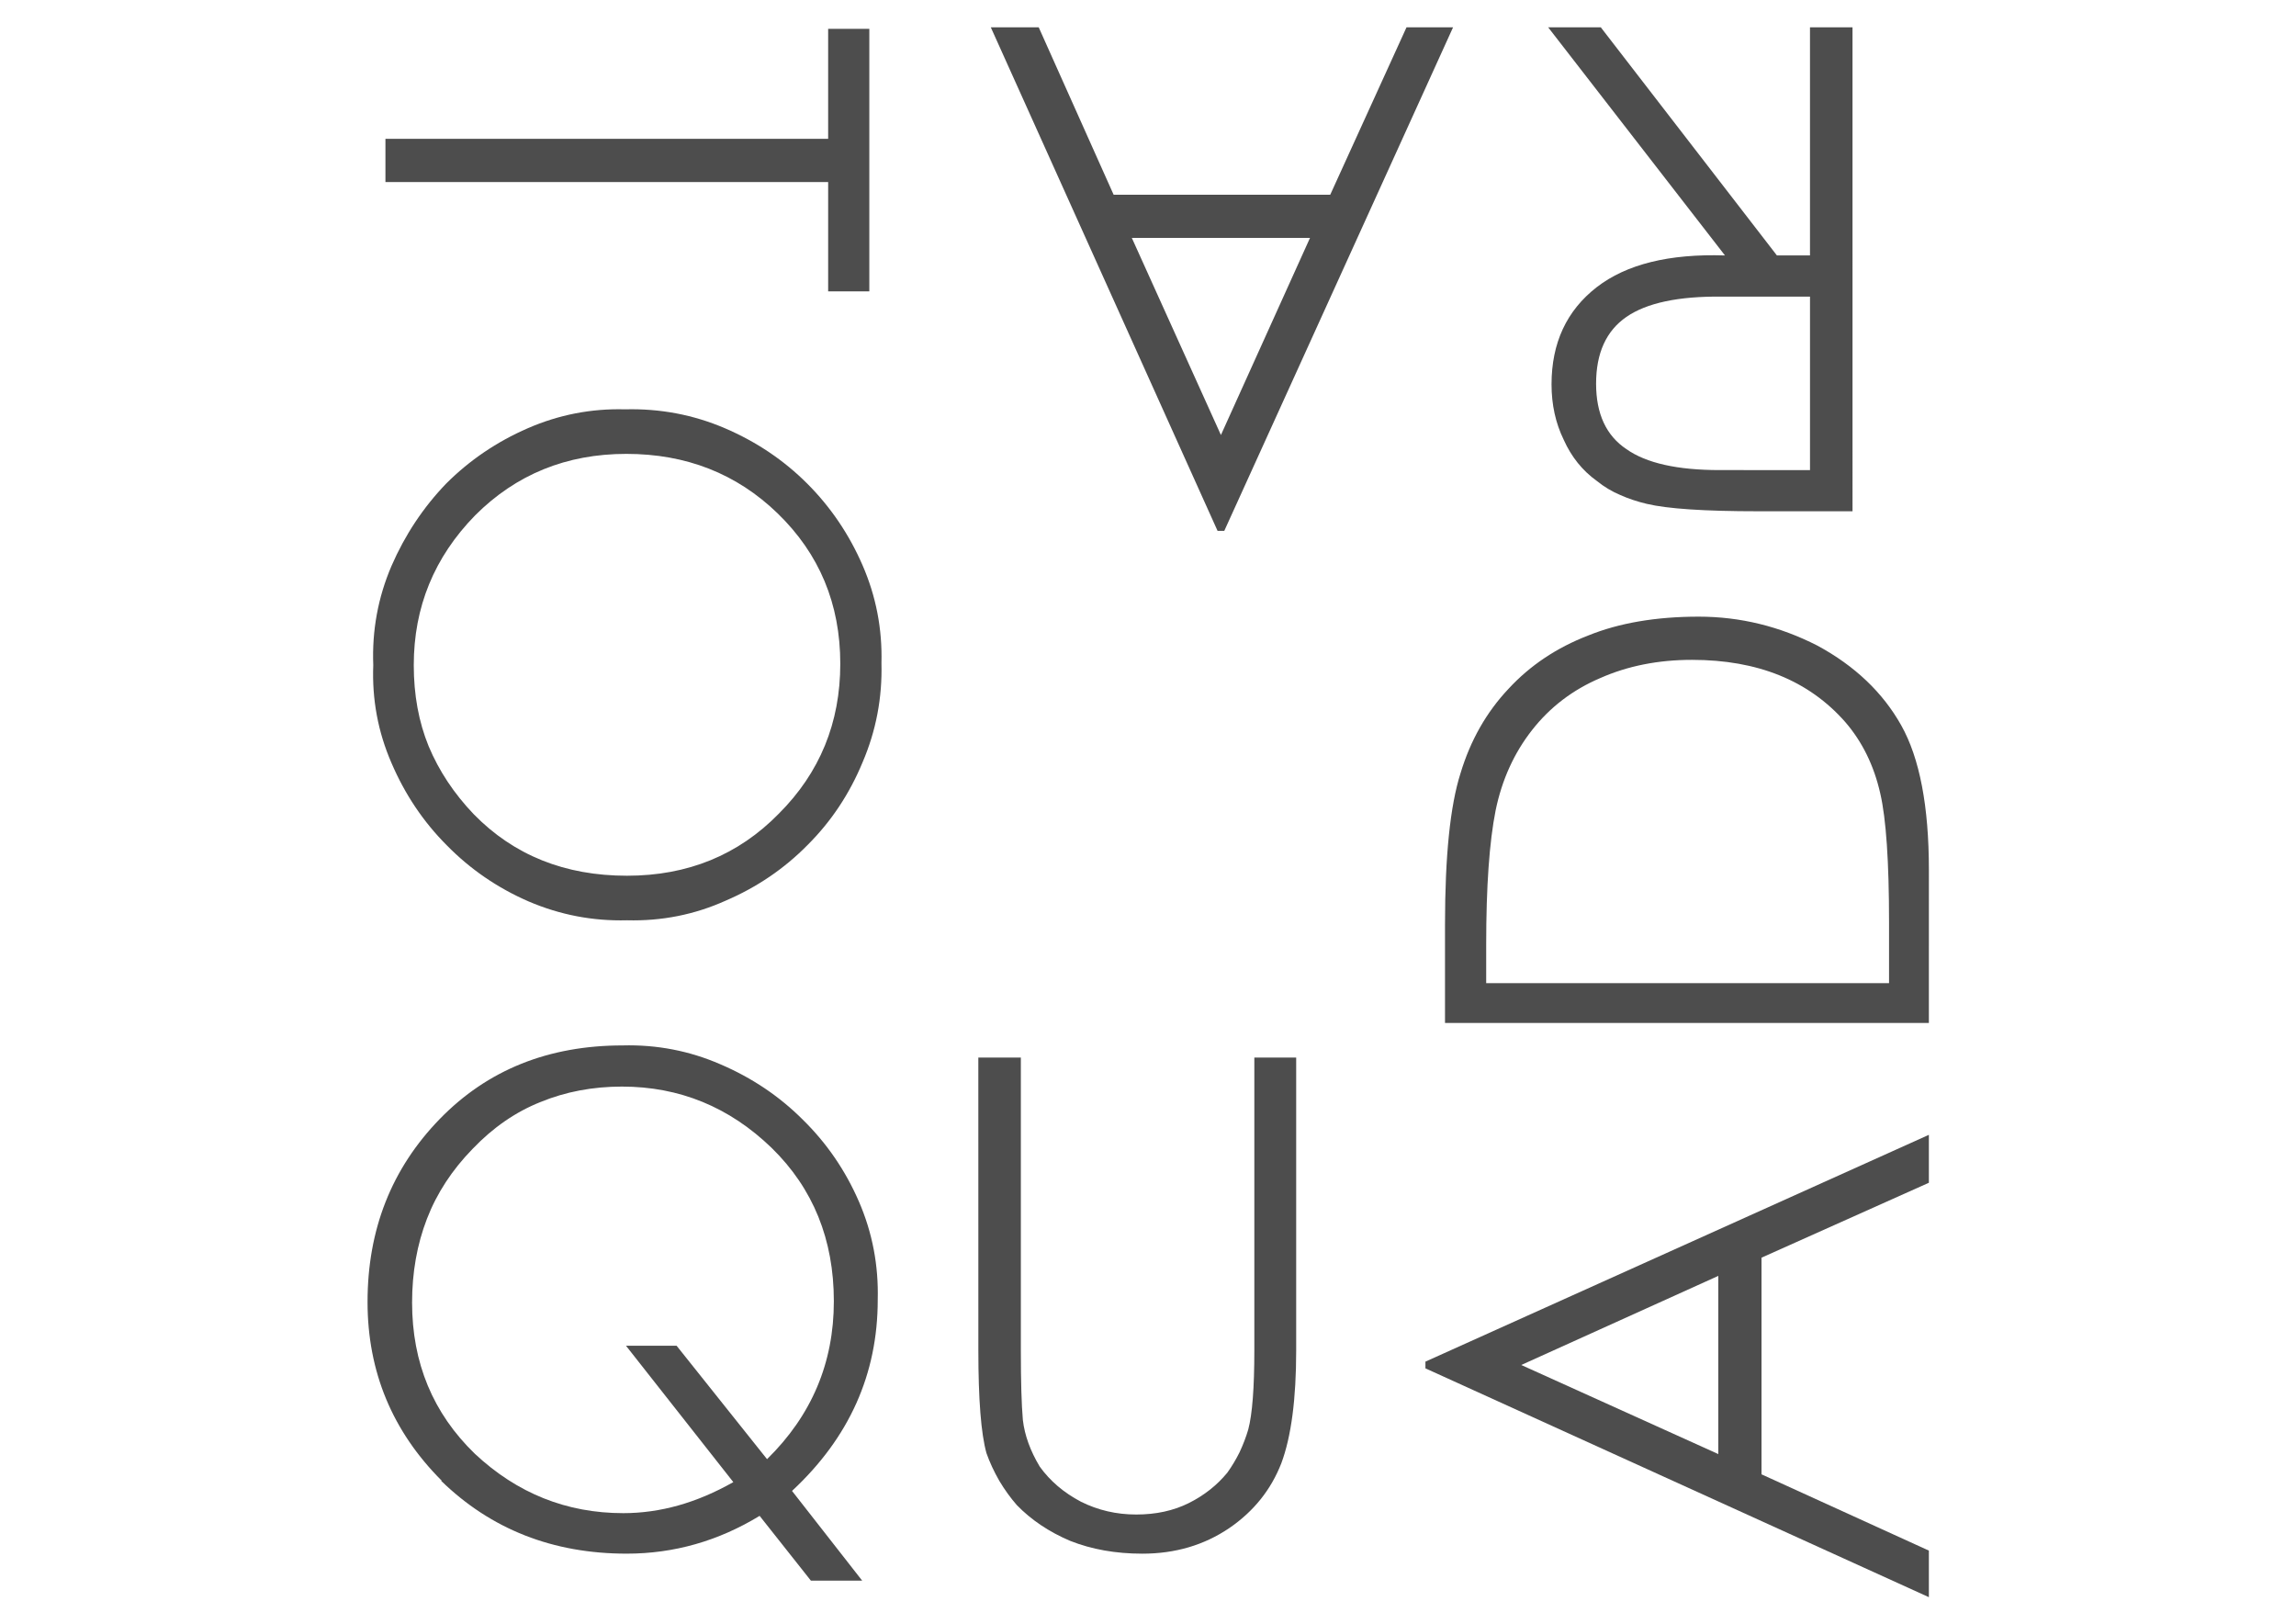 <?xml version="1.0" encoding="UTF-8" standalone="no"?>
<!-- Created with Inkscape (http://www.inkscape.org/) -->

<svg
   xmlns:dc="http://purl.org/dc/elements/1.1/"
   xmlns:cc="http://creativecommons.org/ns#"
   xmlns:rdf="http://www.w3.org/1999/02/22-rdf-syntax-ns#"
   xmlns:svg="http://www.w3.org/2000/svg"
   xmlns="http://www.w3.org/2000/svg"
   xmlns:sodipodi="http://sodipodi.sourceforge.net/DTD/sodipodi-0.dtd"
   xmlns:inkscape="http://www.inkscape.org/namespaces/inkscape"
   width="297mm"
   height="210mm"
   viewBox="0 0 297 210"
   version="1.1"
   id="svg151"
   inkscape:version="0.92.2 5c3e80d, 2017-08-06"
   sodipodi:docname="quadrato.svg">
  <defs
     id="defs145" />
  <sodipodi:namedview
     id="base"
     pagecolor="#ffffff"
     bordercolor="#666666"
     borderopacity="1.0"
     inkscape:pageopacity="0.0"
     inkscape:pageshadow="2"
     inkscape:zoom="0.80382937"
     inkscape:cx="561.25984"
     inkscape:cy="396.85039"
     inkscape:document-units="mm"
     inkscape:current-layer="layer1"
     showgrid="false"
     inkscape:window-width="1440"
     inkscape:window-height="851"
     inkscape:window-x="0"
     inkscape:window-y="1"
     inkscape:window-maximized="1" />
  <g
     inkscape:label="Livello 1"
     inkscape:groupmode="layer"
     id="layer1"
     transform="translate(0,-87)">
    <g
       id="g214"
       style="fill:#4d4d4d"
       transform="matrix(2.72,0,0,2.72,-106.386,-333.027)">
      <path
         d="m 80.116,229.581 h -2.439 l -2.439,-3.081 q -2.953,1.797 -6.322,1.797 -5.263,0 -8.826,-3.466 h 0.032 q -3.53,-3.53 -3.53,-8.505 0,-5.167 3.434,-8.697 3.402,-3.498 8.697,-3.498 2.439,-0.064 4.654,0.899 2.247,0.963 3.915,2.632 1.701,1.669 2.664,3.883 0.963,2.214 0.899,4.686 0,5.295 -4.076,9.083 z m -4.525,-5.777 q 3.177,-3.113 3.177,-7.51 0,-4.397 -2.953,-7.285 -3.017,-2.921 -7.125,-2.921 -2.086,0 -3.883,0.738 -1.765,0.706 -3.209,2.214 -1.476,1.508 -2.182,3.338 -0.706,1.829 -0.706,3.98 0,4.301 2.985,7.189 3.017,2.824 7.061,2.824 2.632,0 5.231,-1.476 l -5.103,-6.483 h 2.407 z"
         style="font-style:normal;font-variant:normal;font-weight:100;font-stretch:normal;font-size:32.094px;line-height:1.25;font-family:'.HeitiUI J';-inkscape-font-specification:'.HeitiUI J, Thin';font-variant-ligatures:normal;font-variant-caps:normal;font-variant-numeric:normal;font-feature-settings:normal;text-align:start;letter-spacing:0px;word-spacing:0px;writing-mode:lr-tb;text-anchor:start;fill:#4d4d4d;fill-opacity:1;stroke:none;stroke-width:0.802"
         id="path157"
         inkscape:connector-curvature="0" />
      <path
         d="m 85.639,204.708 h 2.022 v 13.929 q 0,2.214 0.096,3.306 0.128,1.091 0.802,2.214 0.738,1.027 1.958,1.669 1.22,0.61 2.632,0.61 1.412,0 2.503,-0.546 1.091,-0.546 1.829,-1.444 0.321,-0.449 0.578,-0.963 0.257,-0.546 0.417,-1.091 0.289,-1.091 0.289,-3.755 v -13.929 h 1.99 v 13.929 q 0,3.466 -0.706,5.36 -0.738,1.894 -2.471,3.081 -1.797,1.22 -4.14,1.22 -1.894,0 -3.434,-0.61 -1.508,-0.642 -2.535,-1.701 -0.449,-0.513 -0.834,-1.155 -0.385,-0.674 -0.61,-1.316 -0.385,-1.38 -0.385,-4.878 z"
         style="font-style:normal;font-variant:normal;font-weight:100;font-stretch:normal;font-size:32.094px;line-height:1.25;font-family:'.HeitiUI J';-inkscape-font-specification:'.HeitiUI J, Thin';font-variant-ligatures:normal;font-variant-caps:normal;font-variant-numeric:normal;font-feature-settings:normal;text-align:start;letter-spacing:0px;word-spacing:0px;writing-mode:lr-tb;text-anchor:start;fill:#4d4d4d;fill-opacity:1;stroke:none;stroke-width:0.802"
         id="path159"
         inkscape:connector-curvature="0" />
      <path
         d="m 106.902,219.166 23.942,-10.784 v 2.279 l -7.959,3.562 v 10.302 l 7.959,3.627 v 2.214 l -23.942,-10.88 z m 4.557,0.16 9.371,4.236 v -8.473 z"
         style="font-style:normal;font-variant:normal;font-weight:100;font-stretch:normal;font-size:32.094px;line-height:1.25;font-family:'.HeitiUI J';-inkscape-font-specification:'.HeitiUI J, Thin';font-variant-ligatures:normal;font-variant-caps:normal;font-variant-numeric:normal;font-feature-settings:normal;text-align:start;letter-spacing:0px;word-spacing:0px;writing-mode:lr-tb;text-anchor:start;fill:#4d4d4d;fill-opacity:1;stroke:none;stroke-width:0.802"
         id="path161"
         inkscape:connector-curvature="0" />
      <path
         d="m 130.844,203.064 h -23.011 v -4.686 q 0,-4.878 0.738,-7.189 0.706,-2.343 2.279,-4.012 1.541,-1.669 3.787,-2.535 2.214,-0.899 5.263,-0.899 2.953,0 5.649,1.38 2.664,1.444 3.98,3.787 1.316,2.343 1.316,6.868 z m -1.894,-1.894 v -2.888 q 0,-4.333 -0.417,-6.13 -0.449,-1.99 -1.669,-3.402 -2.6,-2.953 -7.285,-2.953 -2.407,0 -4.365,0.867 -1.958,0.834 -3.241,2.471 -1.284,1.637 -1.733,3.819 -0.449,2.247 -0.449,6.387 v 1.829 z"
         style="font-style:normal;font-variant:normal;font-weight:100;font-stretch:normal;font-size:32.094px;line-height:1.25;font-family:'.HeitiUI J';-inkscape-font-specification:'.HeitiUI J, Thin';font-variant-ligatures:normal;font-variant-caps:normal;font-variant-numeric:normal;font-feature-settings:normal;text-align:start;letter-spacing:0px;word-spacing:0px;writing-mode:lr-tb;text-anchor:start;fill:#4d4d4d;fill-opacity:1;stroke:none;stroke-width:0.802"
         id="path163"
         inkscape:connector-curvature="0" />
      <path
         d="m 127.213,178.732 h -4.493 q -3.819,0 -5.295,-0.353 -0.674,-0.16 -1.252,-0.417 -0.61,-0.257 -1.123,-0.674 -1.027,-0.738 -1.573,-1.958 -0.578,-1.187 -0.578,-2.632 0,-2.953 2.15,-4.622 2.118,-1.637 6.098,-1.508 l -8.409,-10.848 h 2.503 l 8.376,10.848 h 1.573 v -10.848 h 2.022 z m -2.022,-1.958 v -8.248 h -4.204 q -3.081,-0.032 -4.525,0.963 -1.444,0.995 -1.444,3.177 0,2.15 1.444,3.113 1.412,0.995 4.429,0.995 z"
         style="font-style:normal;font-variant:normal;font-weight:100;font-stretch:normal;font-size:32.094px;line-height:1.25;font-family:'.HeitiUI J';-inkscape-font-specification:'.HeitiUI J, Thin';font-variant-ligatures:normal;font-variant-caps:normal;font-variant-numeric:normal;font-feature-settings:normal;text-align:start;letter-spacing:0px;word-spacing:0px;writing-mode:lr-tb;text-anchor:start;fill:#4d4d4d;fill-opacity:1;stroke:none;stroke-width:0.802"
         id="path165"
         inkscape:connector-curvature="0" />
      <path
         d="m 97.016,179.663 -10.784,-23.942 h 2.279 l 3.562,7.959 h 10.302 l 3.627,-7.959 h 2.214 l -10.88,23.942 z m 0.16,-4.557 4.236,-9.371 h -8.473 z"
         style="font-style:normal;font-variant:normal;font-weight:100;font-stretch:normal;font-size:32.094px;line-height:1.25;font-family:'.HeitiUI J';-inkscape-font-specification:'.HeitiUI J, Thin';font-variant-ligatures:normal;font-variant-caps:normal;font-variant-numeric:normal;font-feature-settings:normal;text-align:start;letter-spacing:0px;word-spacing:0px;writing-mode:lr-tb;text-anchor:start;fill:#4d4d4d;fill-opacity:1;stroke:none;stroke-width:0.802"
         id="path167"
         inkscape:connector-curvature="0" />
      <path
         d="m 78.497,155.793 h 1.958 v 12.484 h -1.958 v -5.199 H 57.443 v -2.054 h 21.054 z"
         style="font-style:normal;font-variant:normal;font-weight:100;font-stretch:normal;font-size:32.094px;line-height:1.25;font-family:'.HeitiUI J';-inkscape-font-specification:'.HeitiUI J, Thin';font-variant-ligatures:normal;font-variant-caps:normal;font-variant-numeric:normal;font-feature-settings:normal;text-align:start;letter-spacing:0px;word-spacing:0px;writing-mode:lr-tb;text-anchor:start;fill:#4d4d4d;fill-opacity:1;stroke:none;stroke-width:0.802"
         id="path169"
         inkscape:connector-curvature="0" />
      <path
         d="m 68.836,173.885 q 2.503,-0.064 4.75,0.899 2.247,0.963 3.915,2.632 1.669,1.669 2.632,3.883 0.963,2.214 0.899,4.654 0.064,2.471 -0.899,4.718 -0.931,2.247 -2.6,3.915 -1.669,1.701 -3.915,2.664 -2.214,0.995 -4.686,0.931 -2.439,0.064 -4.686,-0.899 -2.214,-0.963 -3.883,-2.664 -1.669,-1.669 -2.632,-3.915 -0.963,-2.214 -0.867,-4.654 -0.096,-2.471 0.867,-4.718 0.963,-2.214 2.6,-3.915 1.669,-1.669 3.883,-2.632 2.214,-0.963 4.622,-0.899 z m 0.096,22.177 q 4.333,0 7.221,-2.953 2.921,-2.921 2.921,-7.125 0,-4.268 -2.985,-7.157 -2.921,-2.824 -7.189,-2.824 -4.268,0 -7.189,2.921 -2.921,2.985 -2.921,7.125 0,2.118 0.706,3.851 0.738,1.765 2.15,3.241 2.856,2.921 7.285,2.921 z"
         style="font-style:normal;font-variant:normal;font-weight:100;font-stretch:normal;font-size:32.094px;line-height:1.25;font-family:'.HeitiUI J';-inkscape-font-specification:'.HeitiUI J, Thin';font-variant-ligatures:normal;font-variant-caps:normal;font-variant-numeric:normal;font-feature-settings:normal;text-align:start;letter-spacing:0px;word-spacing:0px;writing-mode:lr-tb;text-anchor:start;fill:#4d4d4d;fill-opacity:1;stroke:none;stroke-width:0.802"
         id="path171"
         inkscape:connector-curvature="0" />
    </g>
  </g>
</svg>
